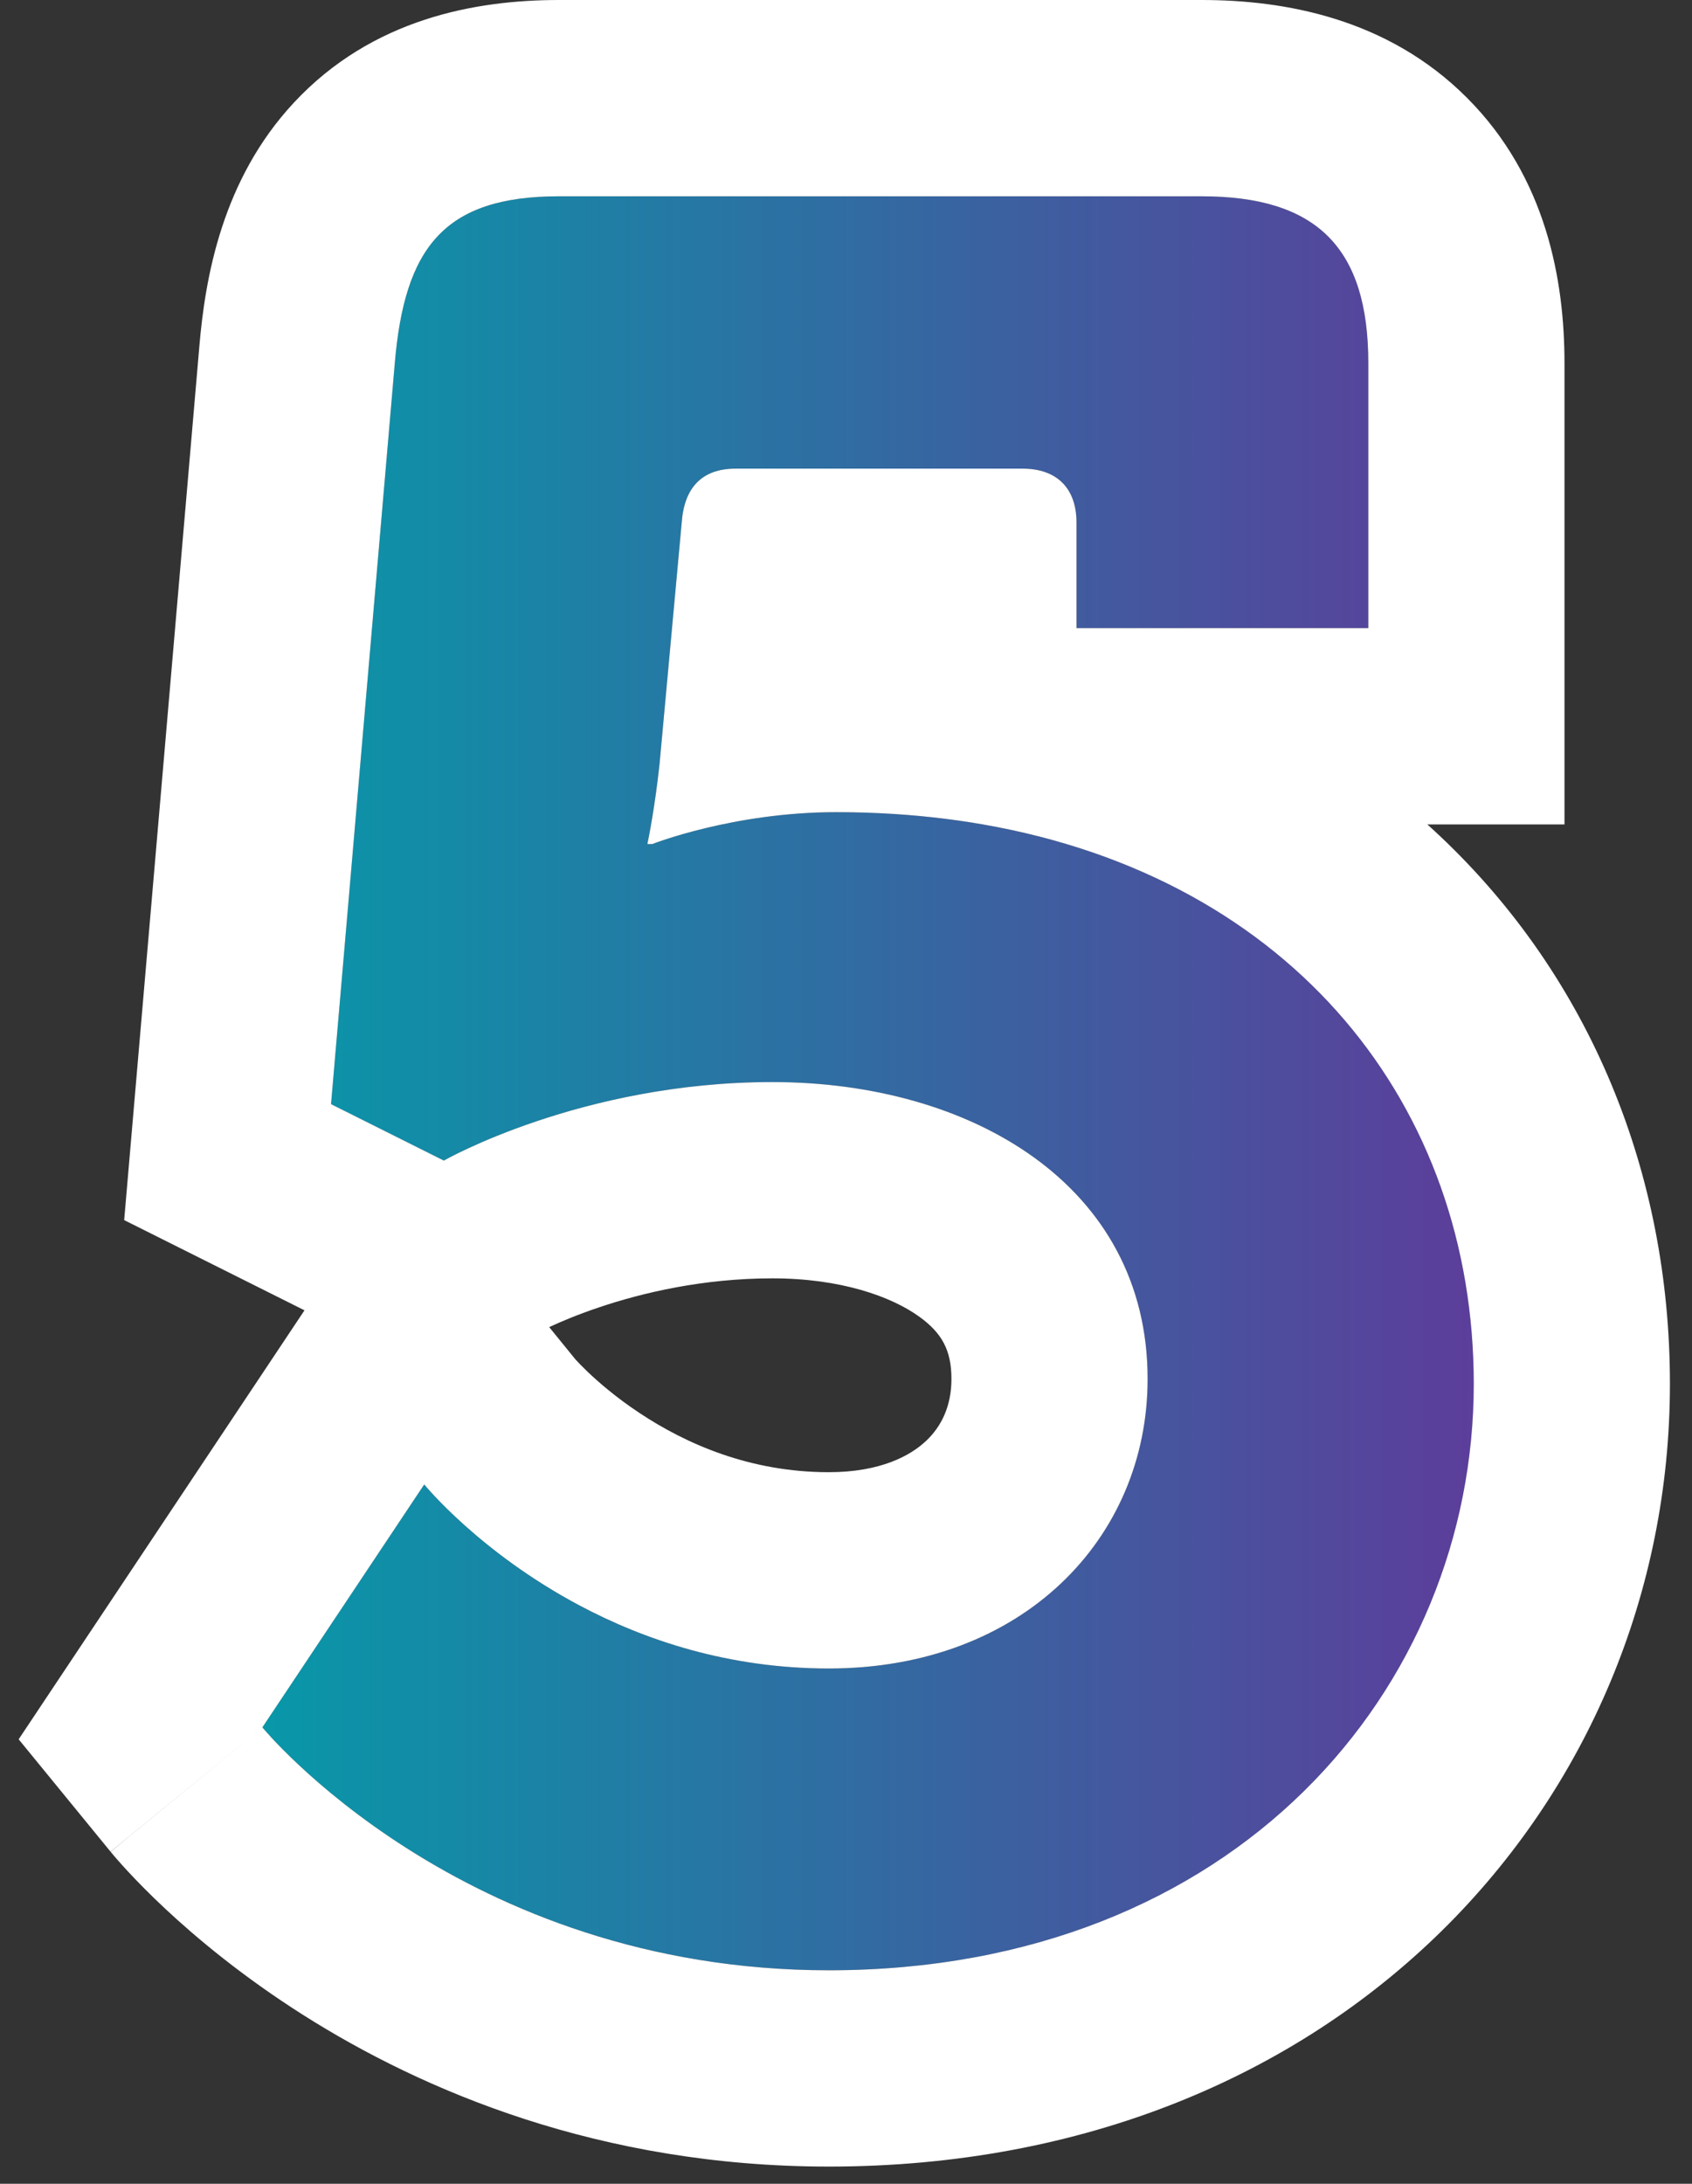 <svg width="69" height="89" viewBox="0 0 69 89" fill="none" xmlns="http://www.w3.org/2000/svg">
<rect x="0" y="0" width="69" height="89" fill="#333333" stroke="none"/>
<path d="M10.7 70.4L17.3 60.5C17.3 60.5 23.4 68 33.8 68C41.7 68 46.8 62.7 46.8 56.2C46.8 48.3 39.6 44.1 31.5 44.1C23.7 44.1 18.1 47.3 18.1 47.3L13.5 45L16.1 14.8C16.5 10.1 18.1 8 22.8 8H49C53.7 8 55.8 10.1 55.8 14.8V25.6H43.9V21.3C43.9 19.9 43.1 19.1 41.7 19.1H30C28.6 19.1 27.9 19.9 27.8 21.3L26.9 31.1C26.7 33 26.4 34.4 26.4 34.4H26.6C26.6 34.4 29.9 33.1 34.1 33.1C50.4 33.1 60.1 43.4 60.1 56.4C60.1 68.8 50.4 80.3 33.8 80.3C18.8 80.3 10.7 70.4 10.7 70.4Z" fill="url(#paint0_linear_3450_431)"/>
<path fill-rule="evenodd" clip-rule="evenodd" d="M0.761 70.886L12.417 53.403L5.064 49.726L8.129 14.122C8.129 14.12 8.129 14.119 8.129 14.117C8.369 11.304 9.058 7.322 11.987 4.181C15.181 0.756 19.395 0 22.8 0H49C52.357 0 56.569 0.73 59.819 3.981C63.07 7.231 63.8 11.443 63.8 14.8V33.6H58.207C58.372 33.748 58.534 33.898 58.695 34.049C64.873 39.864 68.1 47.848 68.1 56.4C68.1 73.344 54.691 88.3 33.8 88.3C24.464 88.3 17.223 85.204 12.338 82.105C9.904 80.56 8.034 79.002 6.739 77.793C6.09 77.187 5.58 76.662 5.209 76.262C5.023 76.062 4.872 75.892 4.755 75.758C4.697 75.69 4.647 75.632 4.606 75.583C4.585 75.559 4.567 75.537 4.551 75.517L4.528 75.49L4.518 75.477L4.513 75.472C4.511 75.469 4.508 75.466 10.7 70.4C10.7 70.4 18.8 80.3 33.8 80.3C50.4 80.3 60.1 68.8 60.1 56.4C60.1 45.081 52.746 35.808 40.084 33.6C38.748 33.367 37.352 33.213 35.9 33.143C35.51 33.124 35.116 33.111 34.718 33.105C34.513 33.102 34.307 33.1 34.1 33.1C29.9 33.1 26.6 34.4 26.6 34.4H26.4C26.4 34.4 26.426 34.28 26.467 34.063C26.502 33.878 26.549 33.624 26.6 33.314C26.695 32.739 26.808 31.972 26.9 31.1L27.8 21.3C27.9 19.9 28.6 19.1 30 19.1H41.7C43.1 19.1 43.9 19.9 43.9 21.3V25.6H55.8V14.8C55.8 10.1 53.7 8 49 8H22.8C18.1 8 16.5 10.1 16.1 14.8L13.5 45L18.1 47.3C18.1 47.3 23.7 44.1 31.5 44.1C39.6 44.1 46.8 48.3 46.8 56.2C46.8 62.7 41.7 68 33.8 68C29.707 68 26.28 66.838 23.629 65.429C19.543 63.258 17.3 60.5 17.3 60.5L10.7 70.4L4.508 75.466L0.761 70.886ZM22.397 54.088C22.418 54.078 22.44 54.068 22.463 54.057C22.88 53.864 23.552 53.577 24.429 53.282C26.203 52.684 28.676 52.1 31.5 52.1C34.287 52.1 36.353 52.84 37.494 53.666C38.403 54.324 38.8 55.021 38.8 56.2C38.8 57.295 38.399 58.127 37.769 58.722C37.141 59.316 35.922 60 33.8 60C30.588 60 27.981 58.85 26.074 57.584C25.125 56.955 24.405 56.331 23.948 55.893C23.722 55.677 23.569 55.514 23.492 55.43C23.476 55.413 23.464 55.399 23.455 55.389L22.397 54.088Z" fill="white"/>
<defs>
<linearGradient id="paint0_linear_3450_431" x1="66" y1="44" x2="6" y2="44" gradientUnits="userSpaceOnUse">
<stop stop-color="#663399"/>
<stop offset="1" stop-color="#00A0AA"/>
</linearGradient>
</defs>
</svg>

